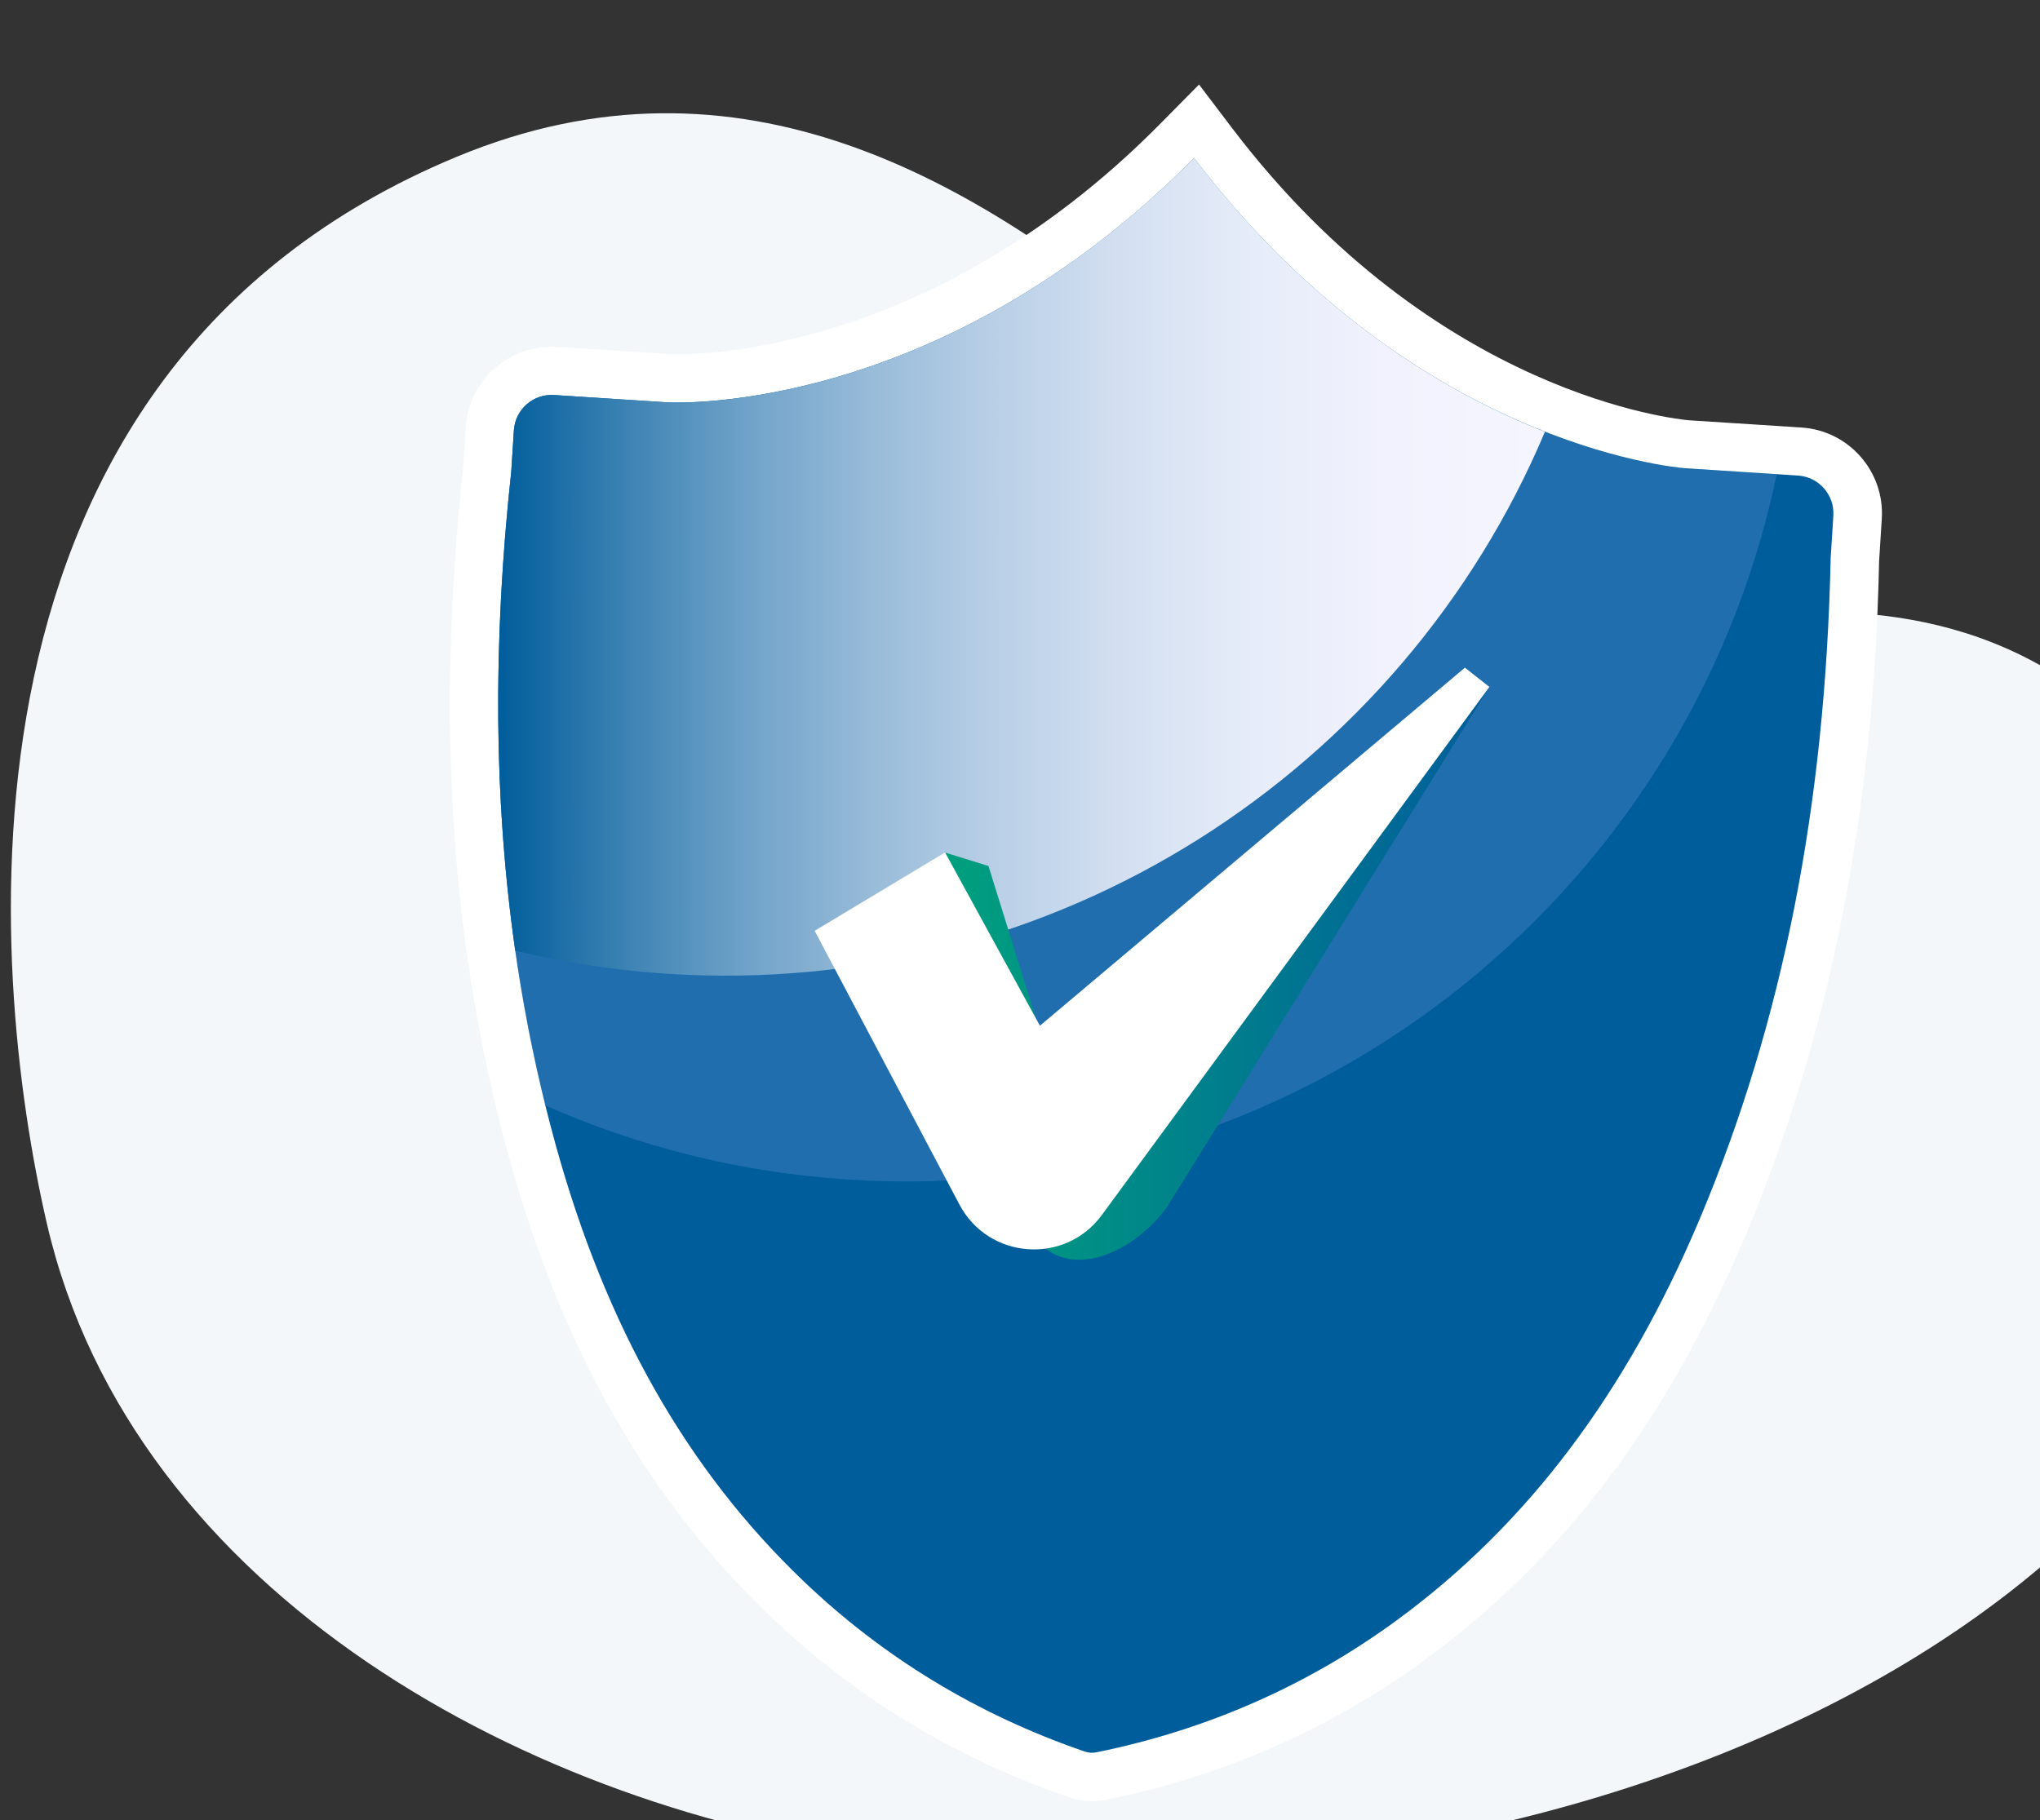 <?xml version="1.0" encoding="UTF-8"?><svg xmlns="http://www.w3.org/2000/svg" xmlns:xlink="http://www.w3.org/1999/xlink" viewBox="0 0 214 191"><rect x="0" y="0" width="214" height="191" fill="#333333" stroke="none"/><defs><style>.cls-1{fill:none;}.cls-2{fill:#a4b7fc;mix-blend-mode:screen;opacity:.2;}.cls-3{fill:url(#linear-gradient-2);}.cls-4{fill:url(#linear-gradient);}.cls-5{isolation:isolate;}.cls-6{fill:#fff;}.cls-7{fill:#005d9b;}.cls-8{fill:#f4f7fa;}.cls-9{clip-path:url(#clippath);}</style><clipPath id="clippath"><rect class="cls-1" width="214" height="191"/></clipPath><linearGradient id="linear-gradient" x1="52.27" y1="59.47" x2="162.07" y2="59.47" gradientUnits="userSpaceOnUse"><stop offset="0" stop-color="#005d9b"/><stop offset=".02" stop-color="#0a639f"/><stop offset=".13" stop-color="#4085b5"/><stop offset=".24" stop-color="#70a3c9"/><stop offset=".36" stop-color="#99bcd9"/><stop offset=".48" stop-color="#bad0e7"/><stop offset=".6" stop-color="#d4e0f1"/><stop offset=".72" stop-color="#e6ecf9"/><stop offset=".85" stop-color="#f1f2fd"/><stop offset="1" stop-color="#f5f5ff"/></linearGradient><linearGradient id="linear-gradient-2" x1="99.14" y1="102.13" x2="156.24" y2="102.13" gradientUnits="userSpaceOnUse"><stop offset="0" stop-color="#00a07e"/><stop offset="1" stop-color="#005d9b"/></linearGradient></defs><g class="cls-5"><g id="Layer_2"><g id="Layer_1-2"><g class="cls-9"><path class="cls-8" d="M4.91,128.36C-1.18,101.94-6.92,39.24,47.89,16.46c59.66-24.8,98.53,59.64,123.73,50.91,0,0,52-19.17,65.46,37.2,13.46,56.36-64.26,99.85-143.64,90.08-37.39-4.6-79.51-27.24-88.53-66.29Z"/><path class="cls-6" d="M183.02,129.84c-.88,2.08-1.79,4.1-2.74,6.07-5.87,12.26-13.06,22.41-21.77,30.69-2.77,2.65-5.71,5.11-8.81,7.39-9.94,7.34-21.25,12.33-33.59,14.84-.47.11-1.06.17-1.7.17h-.32s-.31-.04-.31-.04c-.64-.08-1.24-.23-1.79-.44-11.75-4.02-22.31-10.43-31.26-19-5.86-5.62-10.91-11.94-15.19-19.05-1.62-2.7-3.13-5.5-4.53-8.42h0c-3.03-6.31-5.55-13.16-7.61-20.6-6.12-22.16-7.68-45.87-4.8-72.47l.26-4.15c.32-4.97,4.63-8.75,9.6-8.43l11.92.77c.98.04,26.52.9,51.3-24.15l4.1-4.15,3.53,4.65c21.34,28.05,46.8,30.49,47.87,30.58l11.8.76c4.97.32,8.75,4.63,8.42,9.6l-.28,4.46c-.56,26.48-5.18,49.76-14.1,70.94Z"/><path class="cls-7" d="M125.27,16.57c-26.5,26.78-54.04,25.7-55.23,25.65l-11.92-.77c-2.18-.14-4.07,1.52-4.21,3.69l-.28,4.37c-2.82,25.98-1.29,49.04,4.65,70.58,5.28,19.12,13.76,34.09,25.95,45.76,8.4,8.05,18.32,14.08,29.51,17.92.19.07.42.12.67.15.26,0,.49-.02.67-.06,11.61-2.37,22.24-7.06,31.6-13.96,13.59-10,23.94-23.76,31.64-42.03,8.67-20.59,13.16-43.26,13.72-69.3l.28-4.46c.14-2.18-1.52-4.06-3.69-4.21l-11.89-.77c-1.21-.1-28.67-2.58-51.49-32.56Z"/><path class="cls-2" d="M186.38,49.76c-9.33,44.8-50.43,77.06-97.4,74.01-11.3-.73-21.98-3.44-31.76-7.77-1.32-5.31-2.38-10.72-3.17-16.24-2.24-15.65-2.37-32.24-.42-50.24l.28-4.36c.14-2.18,2.02-3.84,4.2-3.7l11.92.77c1.19.07,28.73,1.13,55.23-25.65,12.58,16.53,26.57,24.7,36.8,28.73,8.31,3.27,14.12,3.8,14.68,3.84l9.62.62Z"/><path class="cls-4" d="M162.07,45.3c-15.01,35.61-51.33,59.52-92.06,56.88-5.48-.36-10.82-1.18-15.96-2.43-2.24-15.65-2.37-32.24-.42-50.24l.28-4.36c.14-2.18,2.02-3.84,4.2-3.7l11.92.77c1.19.07,28.73,1.13,55.23-25.65,12.58,16.53,26.57,24.7,36.8,28.73Z"/><path class="cls-3" d="M154.54,73.43l-44.58,37.57-6.27-20.13-4.55-1.41,8.95,39.54c3.05,5.76,10.45,2.94,14.31-2.31l33.84-54.6-1.69,1.35Z"/><path class="cls-6" d="M153.67,70.06l-44.58,37.57-9.95-18.18-13.68,8.22,15.19,28.73c3.05,5.76,11.07,6.35,14.93,1.1l40.66-55.42-2.57-2.02Z"/></g></g></g></g></svg>
